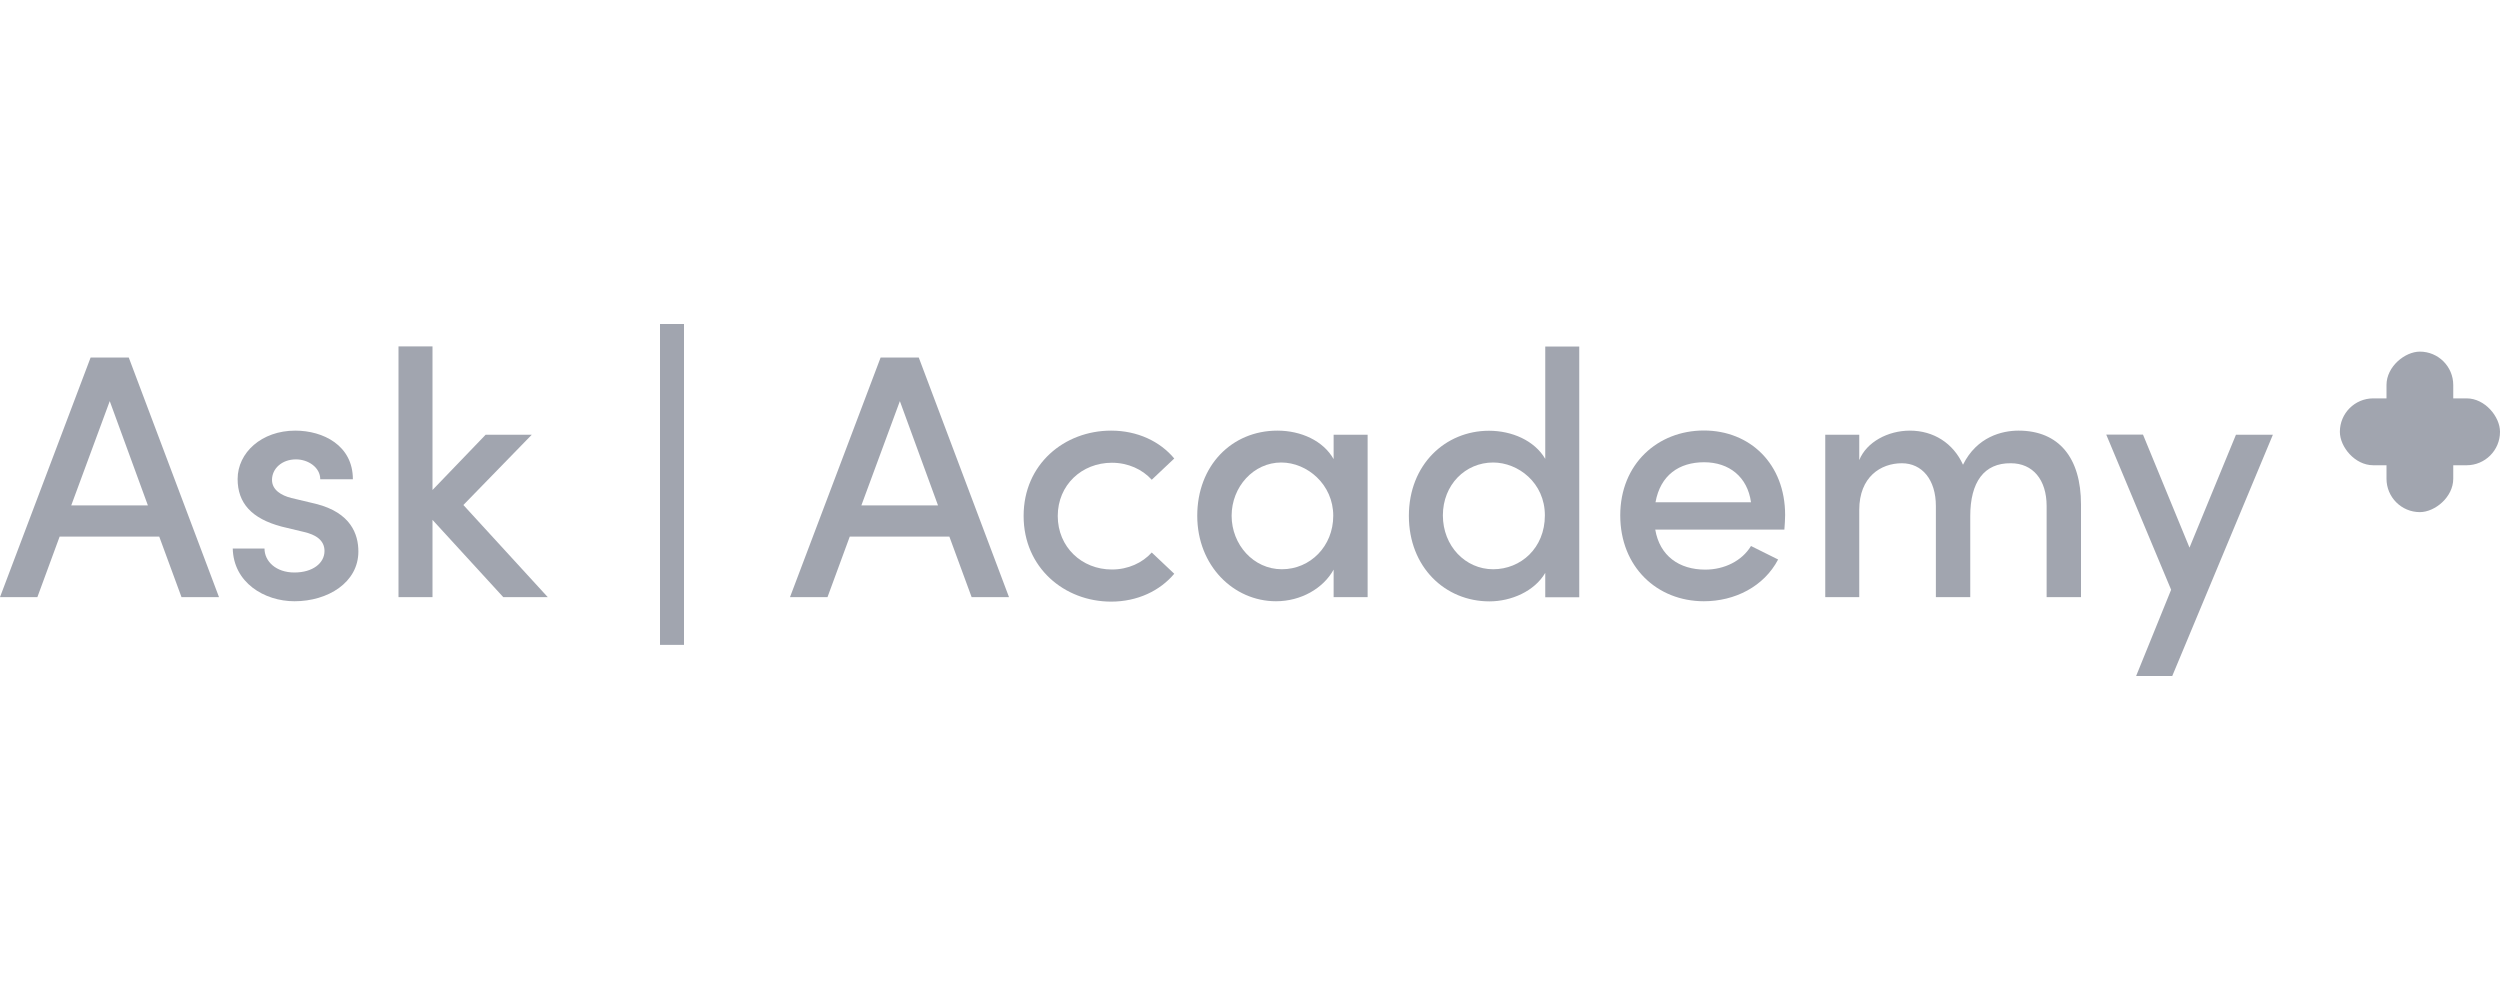 <?xml version="1.0" encoding="UTF-8"?>
<svg id="Layer_1" xmlns="http://www.w3.org/2000/svg" viewBox="0 0 200 80">
  <defs>
    <style>
      .cls-1 {
        fill: none;
      }

      .cls-2 {
        fill: #a1a5af;
      }
    </style>
  </defs>
  <g>
    <g>
      <path class="cls-2" d="M14.52,47.77l-1.78-4.84h-7.97l-1.78,4.84H0l7.25-19.17h3.05l7.22,19.17h-3ZM5.69,40.43h6.14l-3.05-8.34-3.08,8.34Z"/>
      <path class="cls-2" d="M18.63,43.88h2.53c0,1.03.92,1.92,2.39,1.92s2.41-.75,2.41-1.72c0-.86-.69-1.31-1.67-1.53l-1.75-.42c-2.42-.64-3.53-1.89-3.53-3.81,0-2.11,1.92-3.87,4.61-3.87,2.22,0,4.61,1.17,4.61,3.89h-2.61c0-.95-.97-1.59-1.94-1.59-1.14,0-1.92.75-1.92,1.64,0,.81.75,1.25,1.55,1.45l1.97.47c2.78.7,3.39,2.42,3.39,3.81,0,2.48-2.44,3.98-5.11,3.98-2.42,0-4.89-1.5-4.94-4.23Z"/>
      <path class="cls-2" d="M43.81,47.77h-3.55l-5.66-6.18v6.18h-2.72v-20.06h2.72v11.49l4.25-4.42h3.69l-5.47,5.62,6.75,7.37Z"/>
      <path class="cls-2" d="M77.73,47.77l-1.78-4.84h-7.97l-1.78,4.84h-3l7.25-19.17h3.05l7.22,19.17h-3ZM68.9,40.43h6.14l-3.05-8.34-3.08,8.34Z"/>
      <path class="cls-2" d="M81.89,41.26c0-4.12,3.25-6.81,7-6.81,2.11,0,3.91.86,5.05,2.23l-1.8,1.7c-.75-.83-1.89-1.36-3.19-1.36-2.41,0-4.33,1.78-4.33,4.26s1.92,4.28,4.33,4.28c1.3,0,2.44-.53,3.19-1.36l1.8,1.7c-1.14,1.36-2.94,2.23-5.05,2.23-3.75,0-7-2.73-7-6.84Z"/>
      <path class="cls-2" d="M106.69,34.78h2.72v12.99h-2.72v-2.2c-.83,1.5-2.61,2.53-4.61,2.53-3.39,0-6.3-2.84-6.3-6.84s2.75-6.81,6.41-6.81c1.89,0,3.67.81,4.5,2.28v-1.95ZM106.66,41.26c0-2.5-2.08-4.26-4.16-4.26-2.22,0-3.97,1.95-3.97,4.26s1.75,4.28,4.02,4.28,4.11-1.84,4.11-4.28Z"/>
      <path class="cls-2" d="M123.62,27.72h2.72v20.06h-2.72v-1.95c-.86,1.47-2.72,2.28-4.47,2.28-3.53,0-6.44-2.73-6.44-6.84s2.92-6.81,6.41-6.81c1.83,0,3.64.78,4.5,2.25v-8.98ZM123.59,41.23c0-2.61-2.14-4.23-4.14-4.23-2.22,0-4.02,1.78-4.02,4.23s1.8,4.31,4.02,4.31,4.14-1.7,4.14-4.31Z"/>
      <path class="cls-2" d="M142.75,42.37h-10.33c.36,2.11,1.92,3.2,4,3.2,1.53,0,2.94-.7,3.66-1.89l2.17,1.08c-1.14,2.17-3.47,3.34-5.94,3.34-3.75,0-6.69-2.75-6.69-6.87s3-6.79,6.69-6.79,6.5,2.67,6.5,6.76c0,.36-.03.75-.06,1.17ZM140.08,40.18c-.28-2.03-1.75-3.2-3.75-3.2s-3.5,1.03-3.89,3.2h7.63Z"/>
      <path class="cls-2" d="M166.48,40.34v7.43h-2.75v-7.29c0-2.11-1.11-3.42-2.86-3.42-2.14-.03-3.25,1.5-3.25,4.23v6.48h-2.75v-7.29c0-2.11-1.11-3.42-2.72-3.42-1.69,0-3.41,1.09-3.41,3.73v6.98h-2.72v-12.99h2.72v2.03c.58-1.45,2.3-2.36,4.05-2.36,1.89,0,3.47,1,4.25,2.73,1.11-2.25,3.14-2.73,4.44-2.73,3.25,0,5,2.2,5,5.9Z"/>
      <path class="cls-2" d="M178.89,34.78h2.94l-8.05,19.3h-2.89l2.8-6.9-5.19-12.41h2.94l3.72,9.04,3.72-9.04Z"/>
    </g>
    <rect class="cls-2" x="52.8" y="25.92" width="1.92" height="25.67"/>
    <rect class="cls-2" x="187.19" y="31.87" width="12.81" height="5.35" rx="2.67" ry="2.67"/>
    <rect class="cls-2" x="187.17" y="31.87" width="12.84" height="5.34" rx="2.67" ry="2.67" transform="translate(159.05 228.14) rotate(-90)"/>
  </g>
  <rect class="cls-1" width="200" height="80"/>
</svg>